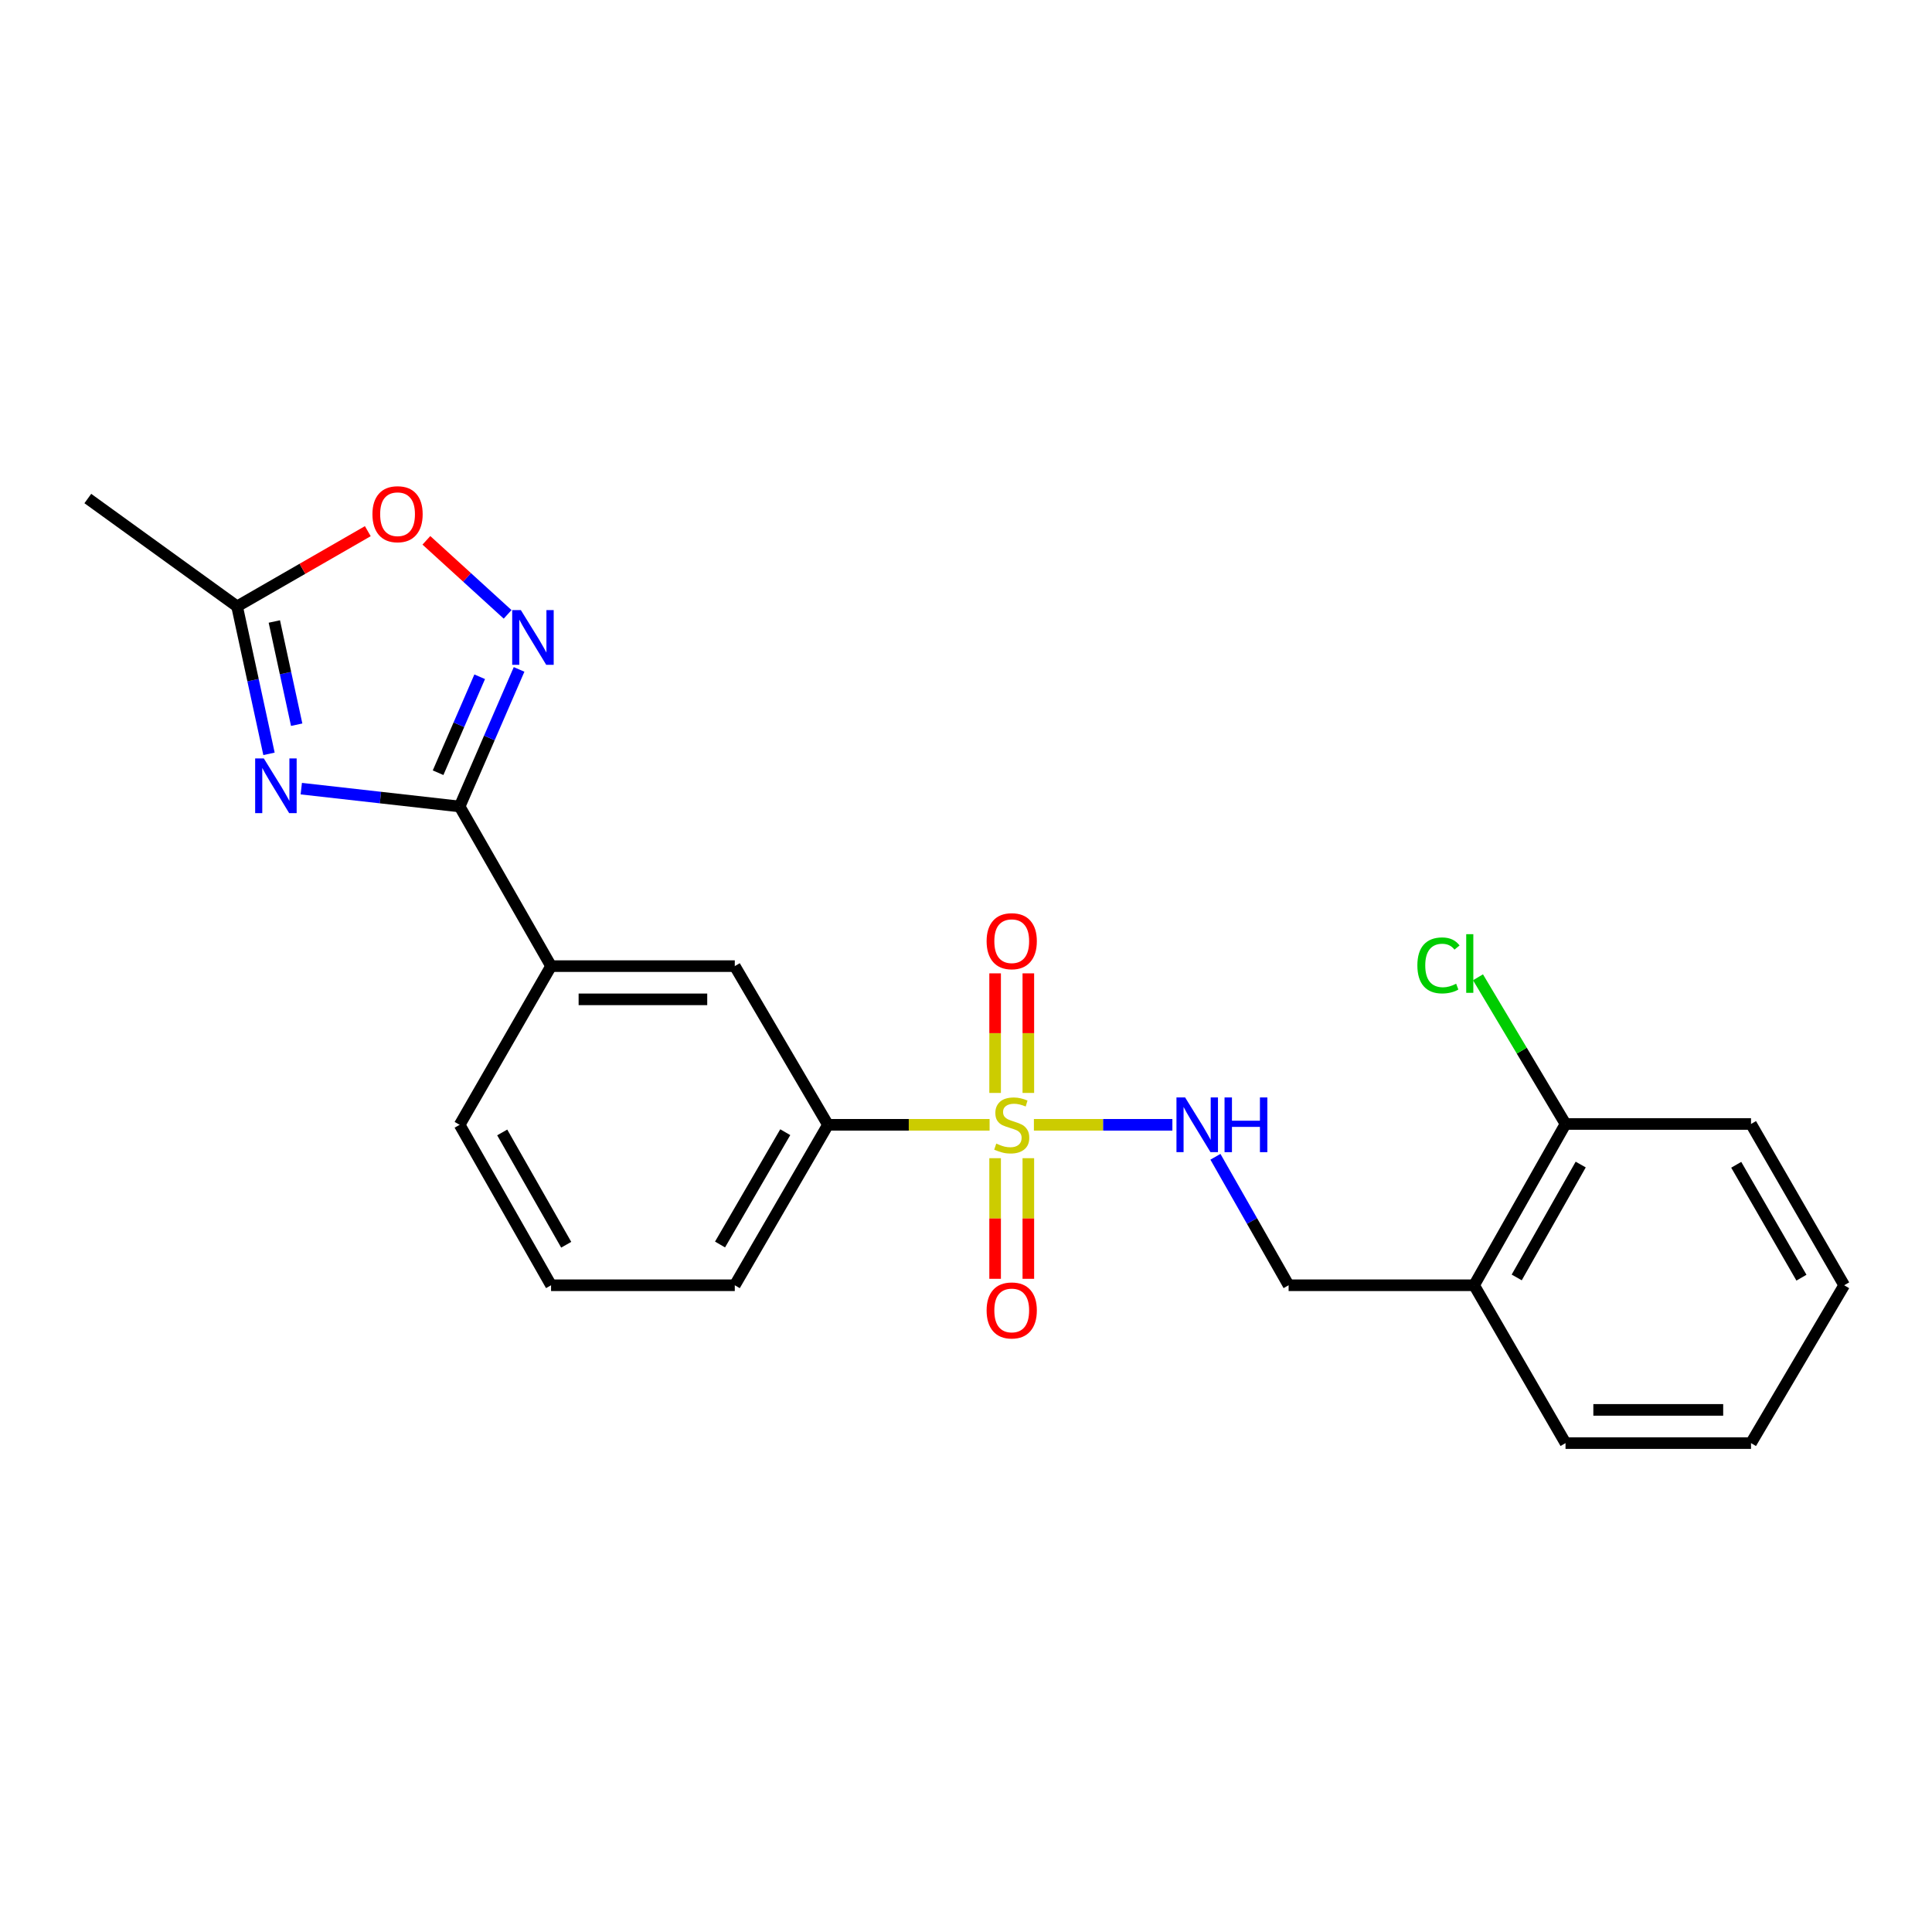 <?xml version='1.0' encoding='iso-8859-1'?>
<svg version='1.1' baseProfile='full'
              xmlns='http://www.w3.org/2000/svg'
                      xmlns:rdkit='http://www.rdkit.org/xml'
                      xmlns:xlink='http://www.w3.org/1999/xlink'
                  xml:space='preserve'
width='1000px' height='1000px' viewBox='0 0 1000 1000'>
<!-- END OF HEADER -->
<rect style='opacity:1.0;fill:#FFFFFF;stroke:none' width='1000' height='1000' x='0' y='0'> </rect>
<path class='bond-5' d='M 535.148,582.198 L 570.986,582.198' style='fill:none;fill-rule:evenodd;stroke:#CCCC00;stroke-width:6px;stroke-linecap:butt;stroke-linejoin:miter;stroke-opacity:1' />
<path class='bond-5' d='M 570.986,582.198 L 606.824,582.198' style='fill:none;fill-rule:evenodd;stroke:#0000FF;stroke-width:6px;stroke-linecap:butt;stroke-linejoin:miter;stroke-opacity:1' />
<path class='bond-6' d='M 512.21,582.198 L 470.378,582.198' style='fill:none;fill-rule:evenodd;stroke:#CCCC00;stroke-width:6px;stroke-linecap:butt;stroke-linejoin:miter;stroke-opacity:1' />
<path class='bond-6' d='M 470.378,582.198 L 428.547,582.198' style='fill:none;fill-rule:evenodd;stroke:#000000;stroke-width:6px;stroke-linecap:butt;stroke-linejoin:miter;stroke-opacity:1' />
<path class='bond-9' d='M 515.072,599.478 L 515.072,630.694' style='fill:none;fill-rule:evenodd;stroke:#CCCC00;stroke-width:6px;stroke-linecap:butt;stroke-linejoin:miter;stroke-opacity:1' />
<path class='bond-9' d='M 515.072,630.694 L 515.072,661.91' style='fill:none;fill-rule:evenodd;stroke:#FF0000;stroke-width:6px;stroke-linecap:butt;stroke-linejoin:miter;stroke-opacity:1' />
<path class='bond-9' d='M 532.264,599.478 L 532.264,630.694' style='fill:none;fill-rule:evenodd;stroke:#CCCC00;stroke-width:6px;stroke-linecap:butt;stroke-linejoin:miter;stroke-opacity:1' />
<path class='bond-9' d='M 532.264,630.694 L 532.264,661.91' style='fill:none;fill-rule:evenodd;stroke:#FF0000;stroke-width:6px;stroke-linecap:butt;stroke-linejoin:miter;stroke-opacity:1' />
<path class='bond-10' d='M 532.264,565.7 L 532.264,534.751' style='fill:none;fill-rule:evenodd;stroke:#CCCC00;stroke-width:6px;stroke-linecap:butt;stroke-linejoin:miter;stroke-opacity:1' />
<path class='bond-10' d='M 532.264,534.751 L 532.264,503.803' style='fill:none;fill-rule:evenodd;stroke:#FF0000;stroke-width:6px;stroke-linecap:butt;stroke-linejoin:miter;stroke-opacity:1' />
<path class='bond-10' d='M 515.072,565.7 L 515.072,534.751' style='fill:none;fill-rule:evenodd;stroke:#CCCC00;stroke-width:6px;stroke-linecap:butt;stroke-linejoin:miter;stroke-opacity:1' />
<path class='bond-10' d='M 515.072,534.751 L 515.072,503.803' style='fill:none;fill-rule:evenodd;stroke:#FF0000;stroke-width:6px;stroke-linecap:butt;stroke-linejoin:miter;stroke-opacity:1' />
<path class='bond-0' d='M 155.943,408.202 L 196.928,412.82' style='fill:none;fill-rule:evenodd;stroke:#0000FF;stroke-width:6px;stroke-linecap:butt;stroke-linejoin:miter;stroke-opacity:1' />
<path class='bond-0' d='M 196.928,412.82 L 237.913,417.439' style='fill:none;fill-rule:evenodd;stroke:#000000;stroke-width:6px;stroke-linecap:butt;stroke-linejoin:miter;stroke-opacity:1' />
<path class='bond-3' d='M 139.232,390.187 L 130.973,352.031' style='fill:none;fill-rule:evenodd;stroke:#0000FF;stroke-width:6px;stroke-linecap:butt;stroke-linejoin:miter;stroke-opacity:1' />
<path class='bond-3' d='M 130.973,352.031 L 122.715,313.874' style='fill:none;fill-rule:evenodd;stroke:#000000;stroke-width:6px;stroke-linecap:butt;stroke-linejoin:miter;stroke-opacity:1' />
<path class='bond-3' d='M 153.558,375.103 L 147.777,348.394' style='fill:none;fill-rule:evenodd;stroke:#0000FF;stroke-width:6px;stroke-linecap:butt;stroke-linejoin:miter;stroke-opacity:1' />
<path class='bond-3' d='M 147.777,348.394 L 141.996,321.684' style='fill:none;fill-rule:evenodd;stroke:#000000;stroke-width:6px;stroke-linecap:butt;stroke-linejoin:miter;stroke-opacity:1' />
<path class='bond-1' d='M 237.913,417.439 L 285.23,500.067' style='fill:none;fill-rule:evenodd;stroke:#000000;stroke-width:6px;stroke-linecap:butt;stroke-linejoin:miter;stroke-opacity:1' />
<path class='bond-2' d='M 237.913,417.439 L 253.295,381.961' style='fill:none;fill-rule:evenodd;stroke:#000000;stroke-width:6px;stroke-linecap:butt;stroke-linejoin:miter;stroke-opacity:1' />
<path class='bond-2' d='M 253.295,381.961 L 268.677,346.484' style='fill:none;fill-rule:evenodd;stroke:#0000FF;stroke-width:6px;stroke-linecap:butt;stroke-linejoin:miter;stroke-opacity:1' />
<path class='bond-2' d='M 226.754,399.956 L 237.522,375.122' style='fill:none;fill-rule:evenodd;stroke:#000000;stroke-width:6px;stroke-linecap:butt;stroke-linejoin:miter;stroke-opacity:1' />
<path class='bond-2' d='M 237.522,375.122 L 248.289,350.288' style='fill:none;fill-rule:evenodd;stroke:#0000FF;stroke-width:6px;stroke-linecap:butt;stroke-linejoin:miter;stroke-opacity:1' />
<path class='bond-4' d='M 262.74,317.99 L 241.72,298.832' style='fill:none;fill-rule:evenodd;stroke:#0000FF;stroke-width:6px;stroke-linecap:butt;stroke-linejoin:miter;stroke-opacity:1' />
<path class='bond-4' d='M 241.72,298.832 L 220.7,279.674' style='fill:none;fill-rule:evenodd;stroke:#FF0000;stroke-width:6px;stroke-linecap:butt;stroke-linejoin:miter;stroke-opacity:1' />
<path class='bond-17' d='M 122.715,313.874 L 45.455,258.037' style='fill:none;fill-rule:evenodd;stroke:#000000;stroke-width:6px;stroke-linecap:butt;stroke-linejoin:miter;stroke-opacity:1' />
<path class='bond-24' d='M 122.715,313.874 L 156.546,294.403' style='fill:none;fill-rule:evenodd;stroke:#000000;stroke-width:6px;stroke-linecap:butt;stroke-linejoin:miter;stroke-opacity:1' />
<path class='bond-24' d='M 156.546,294.403 L 190.377,274.931' style='fill:none;fill-rule:evenodd;stroke:#FF0000;stroke-width:6px;stroke-linecap:butt;stroke-linejoin:miter;stroke-opacity:1' />
<path class='bond-12' d='M 629.105,598.748 L 648.045,631.997' style='fill:none;fill-rule:evenodd;stroke:#0000FF;stroke-width:6px;stroke-linecap:butt;stroke-linejoin:miter;stroke-opacity:1' />
<path class='bond-12' d='M 648.045,631.997 L 666.985,665.247' style='fill:none;fill-rule:evenodd;stroke:#000000;stroke-width:6px;stroke-linecap:butt;stroke-linejoin:miter;stroke-opacity:1' />
<path class='bond-8' d='M 428.547,582.198 L 380.322,500.067' style='fill:none;fill-rule:evenodd;stroke:#000000;stroke-width:6px;stroke-linecap:butt;stroke-linejoin:miter;stroke-opacity:1' />
<path class='bond-15' d='M 428.547,582.198 L 380.322,665.247' style='fill:none;fill-rule:evenodd;stroke:#000000;stroke-width:6px;stroke-linecap:butt;stroke-linejoin:miter;stroke-opacity:1' />
<path class='bond-15' d='M 406.446,586.022 L 372.689,644.156' style='fill:none;fill-rule:evenodd;stroke:#000000;stroke-width:6px;stroke-linecap:butt;stroke-linejoin:miter;stroke-opacity:1' />
<path class='bond-7' d='M 285.23,500.067 L 380.322,500.067' style='fill:none;fill-rule:evenodd;stroke:#000000;stroke-width:6px;stroke-linecap:butt;stroke-linejoin:miter;stroke-opacity:1' />
<path class='bond-7' d='M 299.494,517.259 L 366.059,517.259' style='fill:none;fill-rule:evenodd;stroke:#000000;stroke-width:6px;stroke-linecap:butt;stroke-linejoin:miter;stroke-opacity:1' />
<path class='bond-23' d='M 285.23,500.067 L 237.913,582.198' style='fill:none;fill-rule:evenodd;stroke:#000000;stroke-width:6px;stroke-linecap:butt;stroke-linejoin:miter;stroke-opacity:1' />
<path class='bond-11' d='M 762.995,665.247 L 666.985,665.247' style='fill:none;fill-rule:evenodd;stroke:#000000;stroke-width:6px;stroke-linecap:butt;stroke-linejoin:miter;stroke-opacity:1' />
<path class='bond-13' d='M 762.995,665.247 L 810.312,581.768' style='fill:none;fill-rule:evenodd;stroke:#000000;stroke-width:6px;stroke-linecap:butt;stroke-linejoin:miter;stroke-opacity:1' />
<path class='bond-13' d='M 785.049,661.203 L 818.171,602.768' style='fill:none;fill-rule:evenodd;stroke:#000000;stroke-width:6px;stroke-linecap:butt;stroke-linejoin:miter;stroke-opacity:1' />
<path class='bond-19' d='M 762.995,665.247 L 810.312,746.948' style='fill:none;fill-rule:evenodd;stroke:#000000;stroke-width:6px;stroke-linecap:butt;stroke-linejoin:miter;stroke-opacity:1' />
<path class='bond-14' d='M 810.312,581.768 L 787.66,543.807' style='fill:none;fill-rule:evenodd;stroke:#000000;stroke-width:6px;stroke-linecap:butt;stroke-linejoin:miter;stroke-opacity:1' />
<path class='bond-14' d='M 787.66,543.807 L 765.008,505.846' style='fill:none;fill-rule:evenodd;stroke:#00CC00;stroke-width:6px;stroke-linecap:butt;stroke-linejoin:miter;stroke-opacity:1' />
<path class='bond-20' d='M 810.312,581.768 L 906.321,581.768' style='fill:none;fill-rule:evenodd;stroke:#000000;stroke-width:6px;stroke-linecap:butt;stroke-linejoin:miter;stroke-opacity:1' />
<path class='bond-18' d='M 380.322,665.247 L 285.23,665.247' style='fill:none;fill-rule:evenodd;stroke:#000000;stroke-width:6px;stroke-linecap:butt;stroke-linejoin:miter;stroke-opacity:1' />
<path class='bond-16' d='M 237.913,582.198 L 285.23,665.247' style='fill:none;fill-rule:evenodd;stroke:#000000;stroke-width:6px;stroke-linecap:butt;stroke-linejoin:miter;stroke-opacity:1' />
<path class='bond-16' d='M 259.948,586.145 L 293.07,644.278' style='fill:none;fill-rule:evenodd;stroke:#000000;stroke-width:6px;stroke-linecap:butt;stroke-linejoin:miter;stroke-opacity:1' />
<path class='bond-21' d='M 810.312,746.948 L 906.321,746.948' style='fill:none;fill-rule:evenodd;stroke:#000000;stroke-width:6px;stroke-linecap:butt;stroke-linejoin:miter;stroke-opacity:1' />
<path class='bond-21' d='M 824.713,729.756 L 891.92,729.756' style='fill:none;fill-rule:evenodd;stroke:#000000;stroke-width:6px;stroke-linecap:butt;stroke-linejoin:miter;stroke-opacity:1' />
<path class='bond-25' d='M 906.321,581.768 L 954.545,665.247' style='fill:none;fill-rule:evenodd;stroke:#000000;stroke-width:6px;stroke-linecap:butt;stroke-linejoin:miter;stroke-opacity:1' />
<path class='bond-25' d='M 898.668,602.89 L 932.425,661.325' style='fill:none;fill-rule:evenodd;stroke:#000000;stroke-width:6px;stroke-linecap:butt;stroke-linejoin:miter;stroke-opacity:1' />
<path class='bond-22' d='M 906.321,746.948 L 954.545,665.247' style='fill:none;fill-rule:evenodd;stroke:#000000;stroke-width:6px;stroke-linecap:butt;stroke-linejoin:miter;stroke-opacity:1' />
<path  class='atom-0' d='M 515.668 591.918
Q 515.988 592.038, 517.308 592.598
Q 518.628 593.158, 520.068 593.518
Q 521.548 593.838, 522.988 593.838
Q 525.668 593.838, 527.228 592.558
Q 528.788 591.238, 528.788 588.958
Q 528.788 587.398, 527.988 586.438
Q 527.228 585.478, 526.028 584.958
Q 524.828 584.438, 522.828 583.838
Q 520.308 583.078, 518.788 582.358
Q 517.308 581.638, 516.228 580.118
Q 515.188 578.598, 515.188 576.038
Q 515.188 572.478, 517.588 570.278
Q 520.028 568.078, 524.828 568.078
Q 528.108 568.078, 531.828 569.638
L 530.908 572.718
Q 527.508 571.318, 524.948 571.318
Q 522.188 571.318, 520.668 572.478
Q 519.148 573.598, 519.188 575.558
Q 519.188 577.078, 519.948 577.998
Q 520.748 578.918, 521.868 579.438
Q 523.028 579.958, 524.948 580.558
Q 527.508 581.358, 529.028 582.158
Q 530.548 582.958, 531.628 584.598
Q 532.748 586.198, 532.748 588.958
Q 532.748 592.878, 530.108 594.998
Q 527.508 597.078, 523.148 597.078
Q 520.628 597.078, 518.708 596.518
Q 516.828 595.998, 514.588 595.078
L 515.668 591.918
' fill='#CCCC00'/>
<path  class='atom-1' d='M 136.551 392.562
L 145.831 407.562
Q 146.751 409.042, 148.231 411.722
Q 149.711 414.402, 149.791 414.562
L 149.791 392.562
L 153.551 392.562
L 153.551 420.882
L 149.671 420.882
L 139.711 404.482
Q 138.551 402.562, 137.311 400.362
Q 136.111 398.162, 135.751 397.482
L 135.751 420.882
L 132.071 420.882
L 132.071 392.562
L 136.551 392.562
' fill='#0000FF'/>
<path  class='atom-3' d='M 269.591 315.779
L 278.871 330.779
Q 279.791 332.259, 281.271 334.939
Q 282.751 337.619, 282.831 337.779
L 282.831 315.779
L 286.591 315.779
L 286.591 344.099
L 282.711 344.099
L 272.751 327.699
Q 271.591 325.779, 270.351 323.579
Q 269.151 321.379, 268.791 320.699
L 268.791 344.099
L 265.111 344.099
L 265.111 315.779
L 269.591 315.779
' fill='#0000FF'/>
<path  class='atom-5' d='M 192.773 266.15
Q 192.773 259.35, 196.133 255.55
Q 199.493 251.75, 205.773 251.75
Q 212.053 251.75, 215.413 255.55
Q 218.773 259.35, 218.773 266.15
Q 218.773 273.03, 215.373 276.95
Q 211.973 280.83, 205.773 280.83
Q 199.533 280.83, 196.133 276.95
Q 192.773 273.07, 192.773 266.15
M 205.773 277.63
Q 210.093 277.63, 212.413 274.75
Q 214.773 271.83, 214.773 266.15
Q 214.773 260.59, 212.413 257.79
Q 210.093 254.95, 205.773 254.95
Q 201.453 254.95, 199.093 257.75
Q 196.773 260.55, 196.773 266.15
Q 196.773 271.87, 199.093 274.75
Q 201.453 277.63, 205.773 277.63
' fill='#FF0000'/>
<path  class='atom-6' d='M 613.418 568.038
L 622.698 583.038
Q 623.618 584.518, 625.098 587.198
Q 626.578 589.878, 626.658 590.038
L 626.658 568.038
L 630.418 568.038
L 630.418 596.358
L 626.538 596.358
L 616.578 579.958
Q 615.418 578.038, 614.178 575.838
Q 612.978 573.638, 612.618 572.958
L 612.618 596.358
L 608.938 596.358
L 608.938 568.038
L 613.418 568.038
' fill='#0000FF'/>
<path  class='atom-6' d='M 633.818 568.038
L 637.658 568.038
L 637.658 580.078
L 652.138 580.078
L 652.138 568.038
L 655.978 568.038
L 655.978 596.358
L 652.138 596.358
L 652.138 583.278
L 637.658 583.278
L 637.658 596.358
L 633.818 596.358
L 633.818 568.038
' fill='#0000FF'/>
<path  class='atom-10' d='M 510.668 678.278
Q 510.668 671.478, 514.028 667.678
Q 517.388 663.878, 523.668 663.878
Q 529.948 663.878, 533.308 667.678
Q 536.668 671.478, 536.668 678.278
Q 536.668 685.158, 533.268 689.078
Q 529.868 692.958, 523.668 692.958
Q 517.428 692.958, 514.028 689.078
Q 510.668 685.198, 510.668 678.278
M 523.668 689.758
Q 527.988 689.758, 530.308 686.878
Q 532.668 683.958, 532.668 678.278
Q 532.668 672.718, 530.308 669.918
Q 527.988 667.078, 523.668 667.078
Q 519.348 667.078, 516.988 669.878
Q 514.668 672.678, 514.668 678.278
Q 514.668 683.998, 516.988 686.878
Q 519.348 689.758, 523.668 689.758
' fill='#FF0000'/>
<path  class='atom-11' d='M 510.668 487.157
Q 510.668 480.357, 514.028 476.557
Q 517.388 472.757, 523.668 472.757
Q 529.948 472.757, 533.308 476.557
Q 536.668 480.357, 536.668 487.157
Q 536.668 494.037, 533.268 497.957
Q 529.868 501.837, 523.668 501.837
Q 517.428 501.837, 514.028 497.957
Q 510.668 494.077, 510.668 487.157
M 523.668 498.637
Q 527.988 498.637, 530.308 495.757
Q 532.668 492.837, 532.668 487.157
Q 532.668 481.597, 530.308 478.797
Q 527.988 475.957, 523.668 475.957
Q 519.348 475.957, 516.988 478.757
Q 514.668 481.557, 514.668 487.157
Q 514.668 492.877, 516.988 495.757
Q 519.348 498.637, 523.668 498.637
' fill='#FF0000'/>
<path  class='atom-15' d='M 733.63 499.69
Q 733.63 492.65, 736.91 488.97
Q 740.23 485.25, 746.51 485.25
Q 752.35 485.25, 755.47 489.37
L 752.83 491.53
Q 750.55 488.53, 746.51 488.53
Q 742.23 488.53, 739.95 491.41
Q 737.71 494.25, 737.71 499.69
Q 737.71 505.29, 740.03 508.17
Q 742.39 511.05, 746.95 511.05
Q 750.07 511.05, 753.71 509.17
L 754.83 512.17
Q 753.35 513.13, 751.11 513.69
Q 748.87 514.25, 746.39 514.25
Q 740.23 514.25, 736.91 510.49
Q 733.63 506.73, 733.63 499.69
' fill='#00CC00'/>
<path  class='atom-15' d='M 758.91 483.53
L 762.59 483.53
L 762.59 513.89
L 758.91 513.89
L 758.91 483.53
' fill='#00CC00'/>
</svg>
